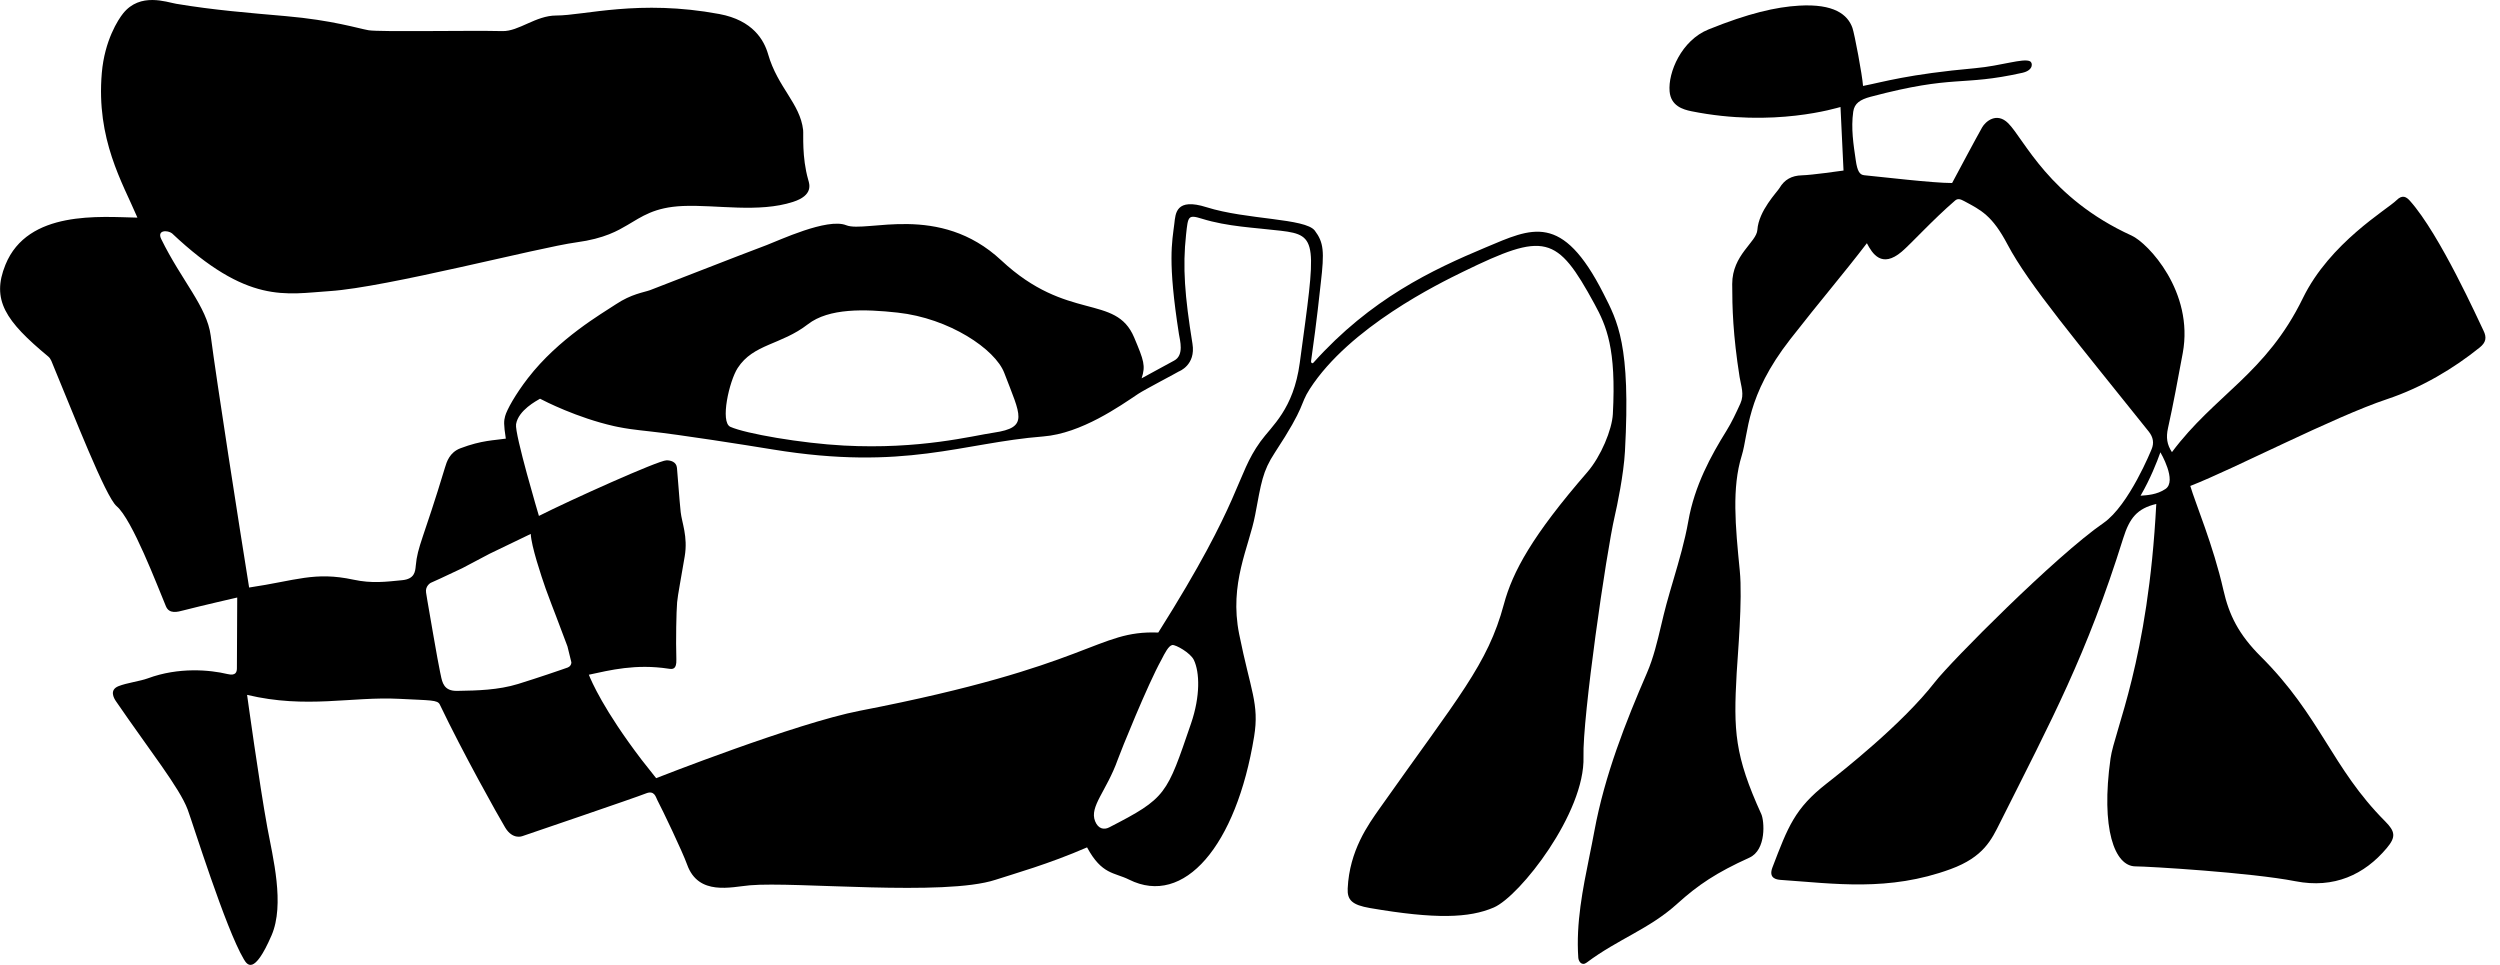 <svg width="171" height="66" viewBox="0 0 171 66" fill="none" xmlns="http://www.w3.org/2000/svg">
<path d="M16.673 65.603C15.429 63.511 13.186 56.307 12.837 55.375C12.279 53.884 10.266 51.371 7.928 47.959C7.789 47.758 7.461 47.187 8.11 46.932C8.69 46.703 9.565 46.599 10.114 46.398C12.218 45.619 14.359 45.816 15.559 46.105C16.139 46.246 16.202 45.954 16.204 45.712C16.211 44.502 16.226 40.87 16.226 40.87C16.226 40.87 13.755 41.437 12.563 41.746C12.146 41.855 11.58 42.019 11.35 41.472C10.757 40.061 9.044 35.527 7.976 34.621C7.222 33.983 5.027 28.324 3.716 25.181C3.534 24.744 3.492 24.547 3.295 24.382C0.372 21.957 -0.605 20.512 0.372 18.109C1.901 14.345 6.877 14.836 9.4 14.886C8.379 12.493 6.573 9.538 6.964 4.987C7.155 2.759 8.088 1.331 8.421 0.918C9.593 -0.542 11.395 0.15 12.057 0.26C14.621 0.691 17.029 0.881 19.539 1.102C22.754 1.383 24.502 1.948 25.212 2.069C25.976 2.196 32.105 2.071 34.363 2.127C35.488 2.155 36.639 1.061 38.05 1.061C39.96 1.061 43.719 -0.062 49.201 0.959C51.511 1.389 52.266 2.761 52.538 3.706C53.191 5.982 54.728 7.077 54.934 8.891C54.969 9.19 54.837 10.735 55.282 12.296C55.367 12.595 55.645 13.356 54.244 13.809C51.886 14.572 49.025 13.995 46.717 14.09C44.741 14.172 43.892 14.825 42.907 15.398C42.286 15.76 41.365 16.316 39.424 16.577C36.877 16.919 26.417 19.66 22.557 19.911C19.548 20.106 16.947 20.848 11.766 15.961C11.475 15.734 10.718 15.716 11.028 16.352C12.431 19.212 14.152 20.973 14.413 22.961C14.823 26.106 16.339 35.832 17.04 40.187C20.249 39.713 21.504 39.077 24.179 39.65C25.438 39.921 26.391 39.795 27.509 39.685C28.354 39.603 28.401 39.107 28.438 38.699C28.558 37.353 28.957 36.877 30.442 31.964C30.551 31.603 30.746 30.945 31.493 30.662C32.963 30.104 33.818 30.123 34.598 30.002C34.444 29.009 34.465 28.782 34.552 28.46C34.669 28.029 35.249 26.98 36.109 25.866C38.211 23.145 41.17 21.449 42.129 20.811C43.193 20.104 44.025 20.004 44.465 19.846C44.815 19.721 50.629 17.438 52.451 16.759C53.243 16.463 56.589 14.884 57.879 15.405C59.246 15.959 64.238 13.841 68.489 17.81C73.02 22.04 76.307 20.071 77.575 23.08C78.246 24.674 78.367 25.018 78.087 25.877C78.847 25.47 79.802 24.934 80.31 24.666C81.01 24.296 80.706 23.275 80.64 22.857C79.855 17.845 80.171 16.567 80.326 15.286C80.408 14.6 80.425 13.51 82.527 14.174C85.263 15.037 89.29 14.92 89.933 15.775C90.543 16.588 90.595 17.194 90.341 19.364C90.243 20.19 90.109 21.654 89.679 24.683C89.659 24.819 89.759 24.895 89.842 24.804C93.765 20.432 97.964 18.457 101.613 16.926C104.781 15.598 106.841 14.49 109.677 20.08C110.641 21.979 111.548 23.584 111.147 30.87C111.06 32.462 110.606 34.623 110.445 35.317C109.864 37.82 108.231 49.127 108.311 51.764C108.428 55.591 103.962 61.3 102.176 62.072C100.495 62.797 98.185 62.879 93.71 62.111C92.484 61.899 92.145 61.566 92.182 60.772C92.299 58.172 93.598 56.389 94.366 55.299C99.766 47.646 101.754 45.461 102.864 41.336C103.463 39.103 104.805 36.639 108.565 32.304C109.512 31.214 110.263 29.379 110.319 28.322C110.56 23.837 109.881 22.291 109.062 20.789C106.492 16.069 105.675 15.853 100.065 18.591C98.422 19.394 92.317 22.373 89.588 26.606C88.867 27.724 89.364 27.666 87.199 30.961C86.35 32.254 86.272 33.007 85.853 35.22C85.434 37.427 84.06 39.901 84.759 43.373C85.536 47.239 86.146 48.141 85.782 50.378C84.564 57.863 80.986 62.044 77.23 60.166C76.216 59.66 75.371 59.842 74.355 57.96C71.73 59.104 69.322 59.775 68.094 60.177C64.594 61.328 54.416 60.283 51.294 60.554C50.019 60.664 47.774 61.298 47.001 59.143C46.676 58.239 45.299 55.364 44.96 54.724C44.854 54.523 44.769 54.025 44.166 54.276C43.59 54.516 35.727 57.192 35.727 57.192C35.727 57.192 35.071 57.46 34.556 56.606C34.075 55.807 31.651 51.475 30.084 48.193C29.928 47.864 29.461 47.914 27.327 47.801C24.031 47.628 20.98 48.5 16.901 47.529C16.901 47.529 17.739 53.616 18.284 56.593C18.66 58.641 19.493 61.856 18.573 63.982C17.368 66.76 16.899 65.983 16.673 65.603ZM75.868 56.593C79.796 54.575 79.798 54.358 81.468 49.484C82.108 47.617 82.062 45.978 81.659 45.139C81.422 44.65 80.415 44.087 80.189 44.12C79.935 44.156 79.674 44.669 79.44 45.128C78.504 46.811 76.643 51.42 76.461 51.938C75.684 54.122 74.503 55.158 74.904 56.169C75.115 56.697 75.512 56.777 75.868 56.593ZM40.277 46.151C40.44 46.566 41.293 48.567 43.884 51.966L44.88 53.227C44.88 53.227 54.455 49.458 58.816 48.615C74.811 45.521 74.974 43.103 79.225 43.267C85.048 34.043 84.499 32.581 86.214 30.204C86.993 29.122 88.472 28.012 88.904 24.822C90.02 16.59 90.191 16.088 87.618 15.784C85.799 15.567 83.971 15.507 82.206 14.959C81.257 14.665 81.263 14.793 81.127 16.047C80.884 18.278 81.036 20.244 81.565 23.515C81.802 24.977 80.643 25.403 80.632 25.408C80.562 25.464 78.27 26.662 77.855 26.939C76.622 27.763 73.964 29.648 71.357 29.853C65.784 30.292 61.912 32.224 52.861 30.744C50.92 30.426 46.541 29.734 44.413 29.503C44.168 29.477 43.959 29.453 43.79 29.433C43.395 29.388 42.863 29.323 42.257 29.2C42.184 29.185 42.097 29.167 41.992 29.144C39.461 28.57 37.255 27.439 36.938 27.272C36.71 27.411 35.46 28.053 35.299 29.014C35.188 29.669 36.862 35.289 36.862 35.289C38.979 34.218 45.032 31.491 45.59 31.486C45.851 31.484 46.265 31.575 46.304 32.003C46.391 32.927 46.448 33.955 46.558 35.019C46.634 35.741 47.06 36.7 46.836 38.045C46.593 39.51 46.359 40.695 46.315 41.195C46.261 41.82 46.222 43.789 46.263 45.102C46.287 45.809 46.003 45.779 45.725 45.738C43.473 45.396 41.73 45.839 40.277 46.151ZM36.304 36.52L33.484 37.879L31.621 38.863L30.117 39.57L29.456 39.869C29.446 39.875 29.072 40.09 29.144 40.535L29.226 41.044C29.233 41.087 29.984 45.482 30.104 45.976C30.119 46.038 30.132 46.105 30.147 46.177C30.251 46.69 30.368 47.267 31.248 47.256L31.469 47.252C32.57 47.233 34.079 47.206 35.442 46.782C36.897 46.33 38.352 45.826 38.367 45.82L38.771 45.679C38.784 45.677 39.075 45.606 39.083 45.307L38.814 44.213L38.024 42.119C38.019 42.106 37.479 40.71 37.327 40.271C37.021 39.397 36.337 37.349 36.304 36.52ZM50.456 25.174C49.88 26.065 49.242 28.873 49.956 29.195C51.005 29.665 54.83 30.323 57.716 30.476C62.931 30.753 66.493 29.812 67.978 29.593C70.397 29.237 69.807 28.434 68.693 25.509C68.072 23.881 64.928 21.767 61.394 21.382C59.153 21.137 56.7 21.06 55.256 22.182C53.428 23.601 51.528 23.515 50.456 25.174Z" fill="black"/>
<path d="M107.955 65.505C107.792 63.135 108.261 60.816 108.715 58.574C108.83 58.012 108.947 57.43 109.053 56.855C109.763 53.008 111.203 49.376 112.653 46.026C113.096 45.002 113.363 43.873 113.621 42.783C113.734 42.303 113.854 41.805 113.984 41.323C114.138 40.758 114.305 40.189 114.468 39.638C114.85 38.34 115.243 36.998 115.48 35.653C115.905 33.213 117.037 31.16 118.085 29.473C118.452 28.882 118.747 28.248 119.043 27.597C119.325 26.974 119.088 26.412 118.988 25.784C118.533 22.901 118.483 21.034 118.483 19.427C118.483 17.423 120.148 16.569 120.204 15.727C120.293 14.406 121.561 13.132 121.724 12.852C122.052 12.292 122.549 12.009 123.248 11.992C123.941 11.974 125.838 11.7 126.097 11.665L125.89 7.319C125.665 7.371 121.335 8.744 115.693 7.609C115.104 7.49 114.29 7.241 114.201 6.257C114.084 4.959 115.013 2.759 116.863 2.013C119.592 0.909 121.481 0.477 123.059 0.386C125.441 0.247 126.383 0.991 126.707 1.909C126.85 2.318 127.378 5.121 127.432 5.878C128.826 5.61 130.45 5.084 135.118 4.662C136.876 4.505 138.398 3.959 138.856 4.193C139.043 4.288 139.104 4.807 138.329 4.98C134.08 5.928 133.776 5.076 127.946 6.62C127.232 6.811 126.841 7.07 126.761 7.641C126.6 8.786 126.776 9.882 126.935 10.966C127.041 11.708 127.2 11.959 127.521 11.987C128.704 12.098 132.191 12.519 133.524 12.519C134.102 11.44 135.053 9.647 135.578 8.714C135.804 8.314 136.57 7.641 137.363 8.431C138.444 9.508 140.161 13.545 145.804 16.115C146.924 16.625 150.074 19.956 149.301 24.147C148.971 25.931 148.637 27.735 148.292 29.278C148.146 29.929 148.222 30.413 148.561 30.926C151.499 26.991 154.996 25.568 157.517 20.393C159.365 16.601 163.29 14.326 163.926 13.692C164.328 13.292 164.599 13.467 164.842 13.739C166.898 16.043 169.545 21.96 169.868 22.609C170.109 23.091 170.036 23.426 169.614 23.766C167.828 25.209 165.648 26.509 163.283 27.299C159.616 28.521 152.825 32.068 149.816 33.239C150.157 34.4 151.392 37.312 152.081 40.36C152.463 42.047 153.107 43.38 154.638 44.905C158.724 48.976 159.504 52.526 163.131 56.165C163.835 56.87 163.896 57.246 163.257 58.005C161.725 59.831 159.647 60.792 157.011 60.277C153.945 59.678 146.9 59.26 146.071 59.26C144.631 59.26 143.687 56.677 144.36 51.881C144.634 49.937 146.935 45.203 147.489 34.47C146.179 34.783 145.661 35.432 145.228 36.815C142.727 44.81 140.339 49.218 136.811 56.255C136.218 57.439 135.686 58.615 133.426 59.446C129.175 61.008 125.439 60.433 121.807 60.186C121.496 60.164 120.951 60.074 121.236 59.329C122.302 56.543 122.764 55.295 124.939 53.595C126.016 52.753 130.109 49.534 132.349 46.653C133.442 45.249 140.6 38.035 143.882 35.77C145.632 34.56 147.167 30.732 147.167 30.732C147.35 30.308 147.282 29.903 146.974 29.518C142.052 23.357 138.754 19.453 137.317 16.727C136.264 14.73 135.511 14.38 134.349 13.755C134.104 13.623 133.917 13.556 133.73 13.716C132.193 15.04 130.71 16.679 130.083 17.211C128.706 18.38 128.064 17.343 127.695 16.636C126.06 18.771 124.557 20.51 122.458 23.199C119.394 27.123 119.622 29.589 119.132 31.173C118.457 33.358 118.693 35.93 119.001 39.038C119.199 41.033 118.854 44.855 118.789 46.028C118.567 49.999 118.643 51.663 120.476 55.693C120.673 56.126 120.847 58.127 119.653 58.667C117.404 59.686 116.146 60.528 114.72 61.819C112.807 63.552 110.684 64.223 108.535 65.836C108.192 66.096 107.972 65.761 107.955 65.505ZM146.414 33.907C146.857 33.873 147.528 33.844 148.118 33.446C148.932 32.899 147.771 30.937 147.771 30.937C147.528 31.621 147.078 32.763 146.414 33.907Z" fill="black"/>
</svg>
